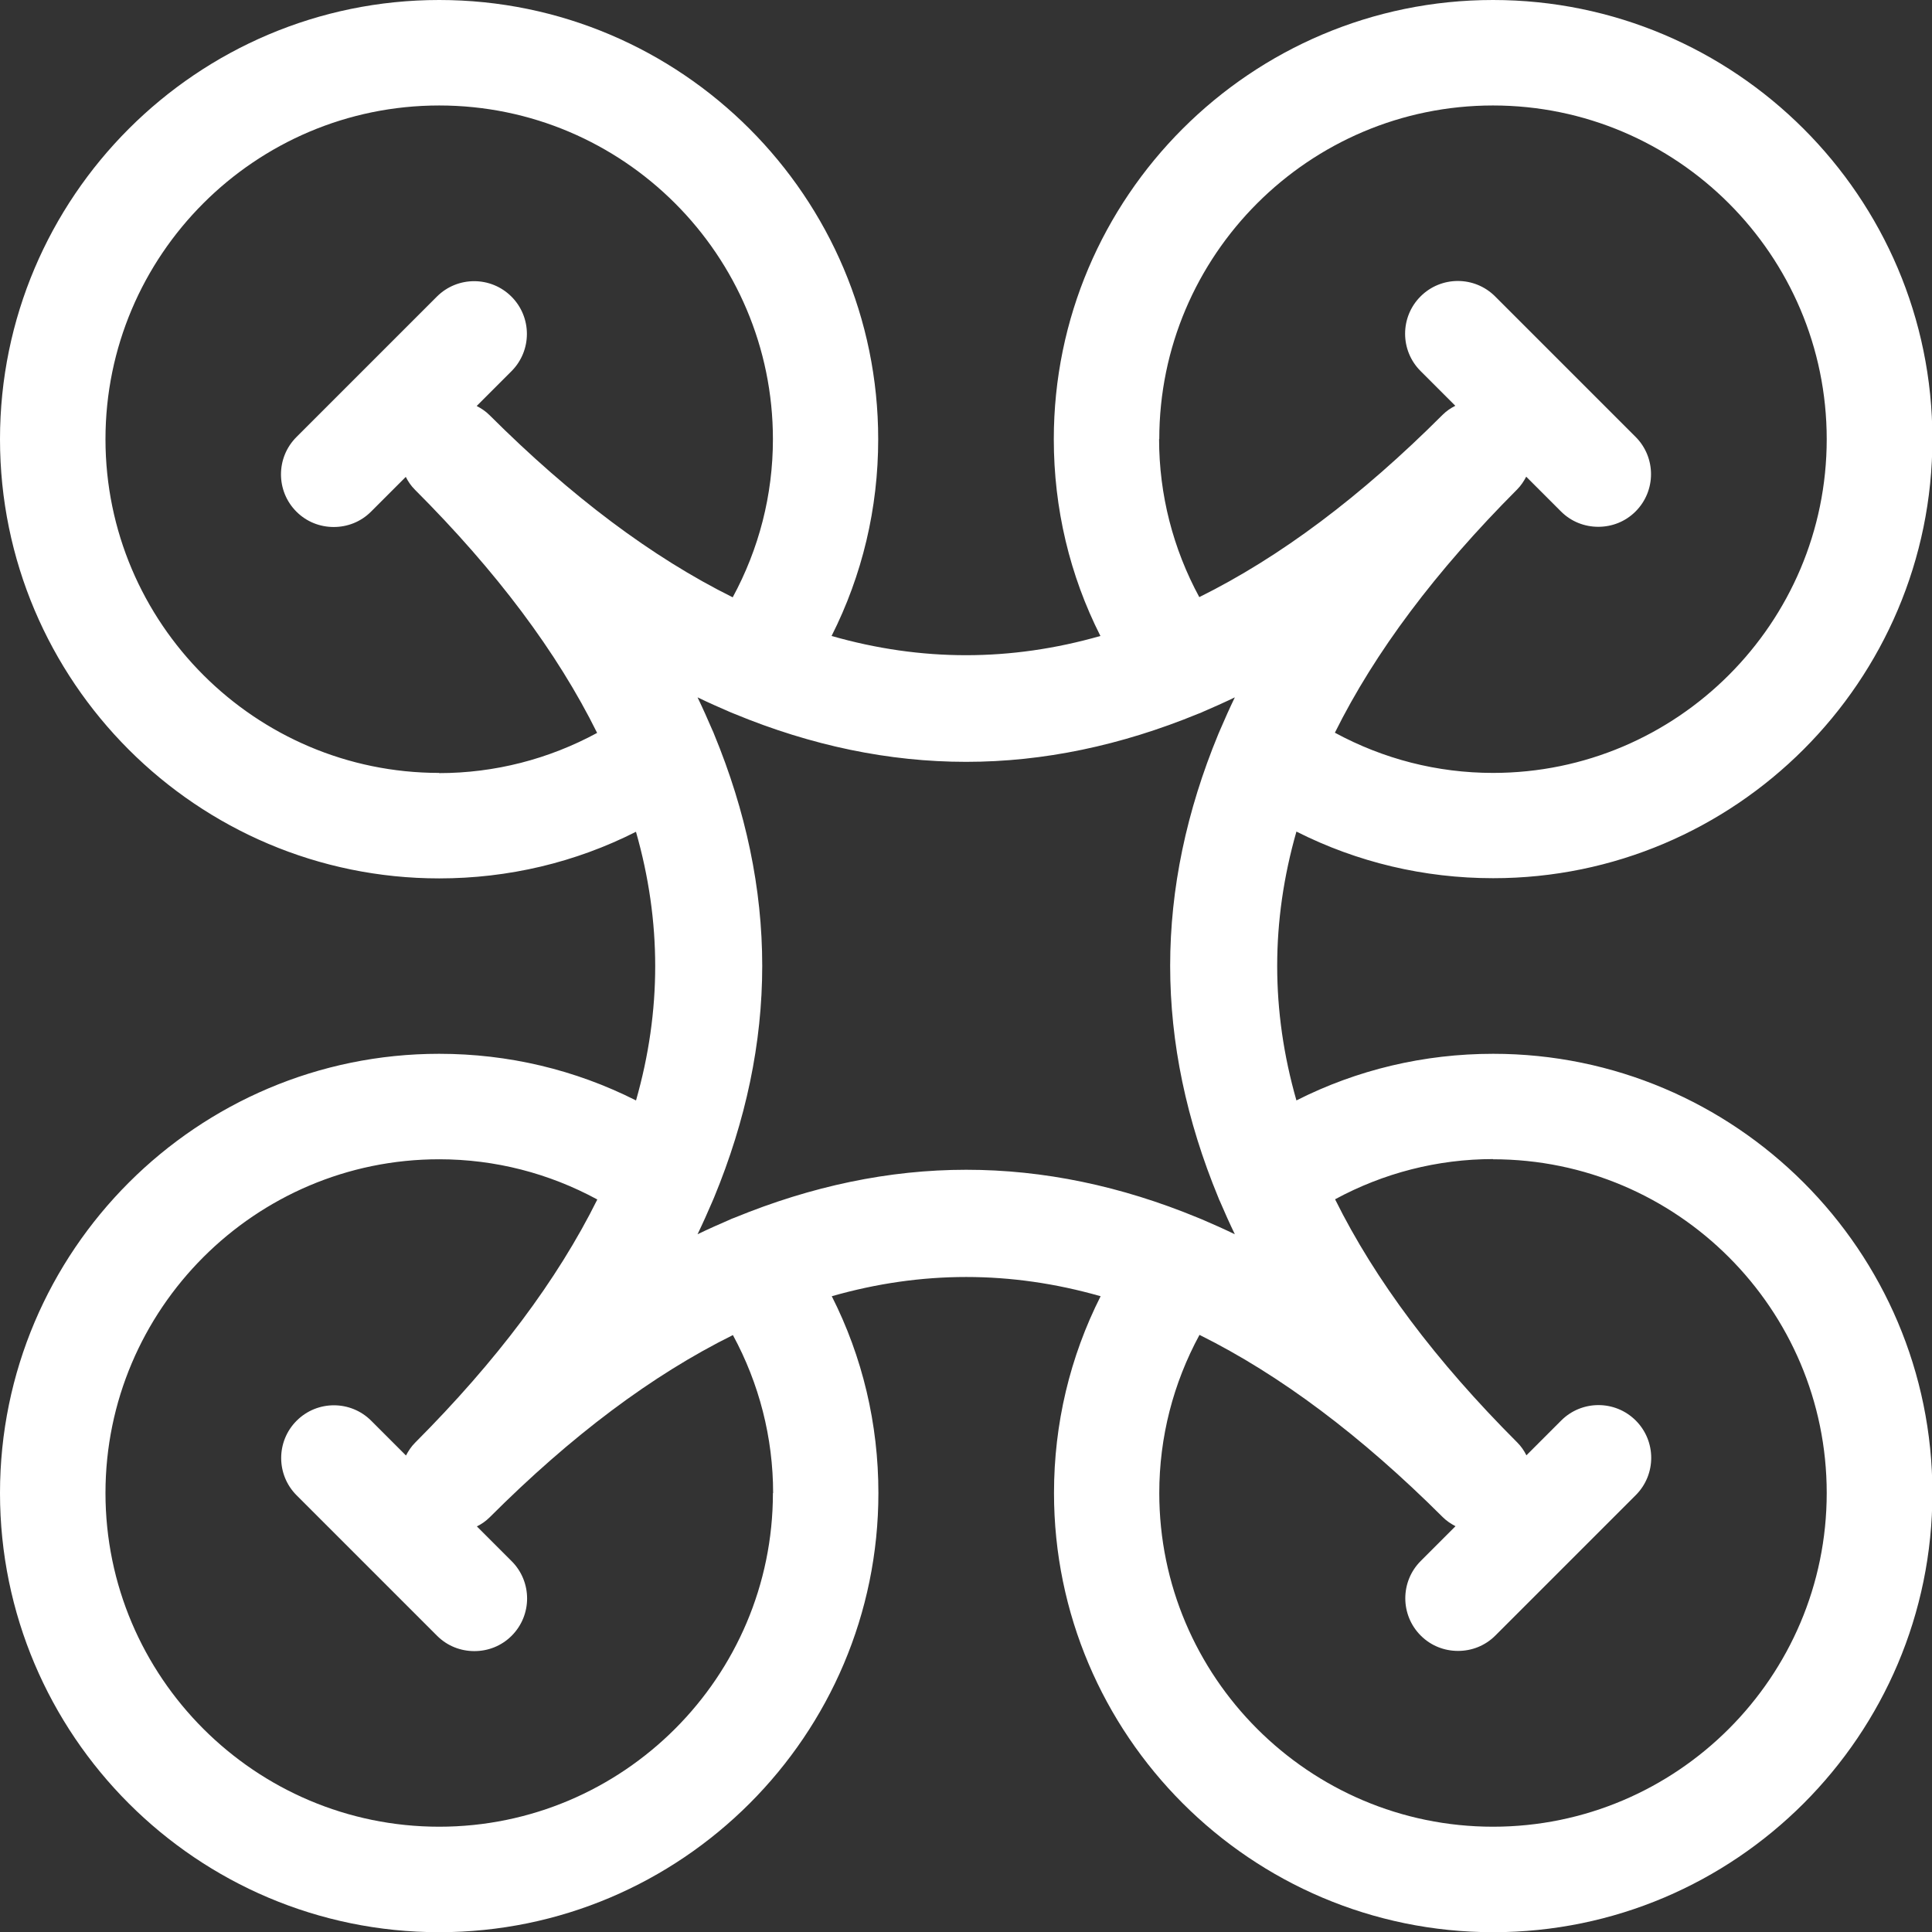 <?xml version="1.0" encoding="UTF-8"?>
<svg id="_レイヤー_2" data-name="レイヤー 2" xmlns="http://www.w3.org/2000/svg" viewBox="0 0 99.46 99.46">
  <rect x="0" y="0" width="99.46" height="99.46" fill="#333333" stroke="none"/>
  <defs>
    <style>
      .cls-1 {
        fill: #fff;
      }
    </style>
  </defs>
  <g id="_レイヤー_1-2" data-name="レイヤー 1">
    <path class="cls-1" d="m32.74,56.65c-3.13-1.58-6.57-2.4-10.13-2.4-12.46,0-22.61,10.14-22.61,22.61s10.14,22.61,22.61,22.61,22.61-10.14,22.61-22.61c0-3.56-.82-7.01-2.4-10.13,4.62-1.32,9.22-1.32,13.84,0-1.58,3.13-2.4,6.57-2.4,10.13,0,12.46,10.14,22.61,22.61,22.61s22.61-10.14,22.61-22.61-10.14-22.61-22.61-22.61c-3.56,0-7.01.82-10.13,2.4-1.32-4.62-1.32-9.22,0-13.84,3.13,1.58,6.57,2.4,10.13,2.4,12.46,0,22.61-10.14,22.61-22.61S89.32,0,76.86,0s-22.61,10.14-22.61,22.61c0,3.56.82,7.01,2.4,10.13-4.62,1.32-9.22,1.32-13.84,0,1.58-3.13,2.4-6.57,2.4-10.13C45.21,10.14,35.07,0,22.61,0S0,10.14,0,22.61s10.14,22.61,22.61,22.61c3.56,0,7.01-.82,10.13-2.4,1.32,4.62,1.32,9.22,0,13.84Zm7.05,20.21c0,9.47-7.71,17.18-17.18,17.18s-17.18-7.71-17.18-17.18,7.71-17.18,17.18-17.18c2.88,0,5.65.72,8.14,2.07-2.06,4.15-5.19,8.32-9.38,12.52-.2.2-.35.43-.47.66l-1.79-1.79c-1.06-1.06-2.78-1.06-3.84,0-1.06,1.06-1.06,2.78,0,3.84l7.23,7.23c.53.53,1.22.79,1.92.79s1.39-.26,1.92-.79c1.06-1.06,1.06-2.78,0-3.84l-1.79-1.79c.24-.12.46-.27.66-.47,4.2-4.2,8.36-7.32,12.52-9.38,1.35,2.49,2.07,5.27,2.07,8.14Zm37.07-17.18c9.47,0,17.18,7.71,17.18,17.18s-7.71,17.18-17.18,17.18-17.18-7.71-17.18-17.18c0-2.88.72-5.65,2.07-8.14,4.15,2.06,8.32,5.19,12.52,9.38.2.2.43.35.66.47l-1.79,1.79c-1.06,1.06-1.06,2.78,0,3.84.53.53,1.22.79,1.92.79s1.39-.26,1.92-.79l7.23-7.23c1.06-1.06,1.06-2.78,0-3.84-1.06-1.06-2.78-1.06-3.84,0l-1.79,1.79c-.12-.24-.27-.46-.47-.66-4.2-4.2-7.32-8.36-9.38-12.52,2.49-1.35,5.27-2.07,8.14-2.07Zm-17.18-37.07c0-9.47,7.71-17.18,17.18-17.18s17.18,7.71,17.18,17.18-7.71,17.18-17.18,17.18c-2.88,0-5.65-.72-8.14-2.07,2.06-4.15,5.19-8.32,9.38-12.52.2-.2.35-.43.47-.66l1.79,1.79c.53.53,1.22.79,1.92.79s1.39-.26,1.92-.79c1.06-1.06,1.06-2.78,0-3.84l-7.23-7.23c-1.06-1.06-2.78-1.06-3.84,0-1.06,1.06-1.06,2.78,0,3.84l1.79,1.79c-.24.12-.46.27-.66.47-4.2,4.2-8.36,7.32-12.52,9.38-1.35-2.49-2.07-5.27-2.07-8.14Zm1.99,14.14c.07-.03.15-.05.22-.09.56-.24,1.12-.49,1.68-.76-.27.56-.52,1.12-.76,1.68-.03.07-.06.14-.09.21-1.64,3.97-2.48,7.95-2.48,11.93s.84,7.96,2.48,11.93c.03.07.05.14.09.21.24.56.49,1.12.76,1.68-.56-.27-1.12-.52-1.68-.76-.07-.03-.15-.06-.22-.09-3.97-1.64-7.95-2.47-11.93-2.47s-7.96.84-11.93,2.47c-.07.03-.15.05-.22.09-.56.24-1.12.49-1.68.76.27-.56.52-1.12.76-1.68.03-.07.06-.14.09-.21,1.64-3.97,2.48-7.95,2.48-11.93s-.84-7.96-2.48-11.93c-.03-.07-.05-.14-.09-.21-.24-.56-.49-1.12-.76-1.68.56.27,1.12.52,1.68.76.07.03.15.06.22.09,3.97,1.64,7.95,2.47,11.93,2.47s7.96-.84,11.93-2.47Zm-39.06,3.04c-9.47,0-17.18-7.71-17.18-17.18S13.13,5.43,22.61,5.43s17.18,7.71,17.18,17.18c0,2.88-.72,5.65-2.07,8.14-4.15-2.06-8.32-5.19-12.52-9.38-.2-.2-.43-.35-.66-.47l1.79-1.79c1.06-1.06,1.06-2.78,0-3.84-1.06-1.06-2.78-1.06-3.84,0l-7.23,7.23c-1.06,1.06-1.06,2.78,0,3.84.53.53,1.22.79,1.92.79s1.39-.26,1.92-.79l1.79-1.79c.12.24.27.46.47.66,4.2,4.2,7.32,8.36,9.38,12.52-2.49,1.35-5.27,2.07-8.14,2.07Z"/>
  </g>
</svg>